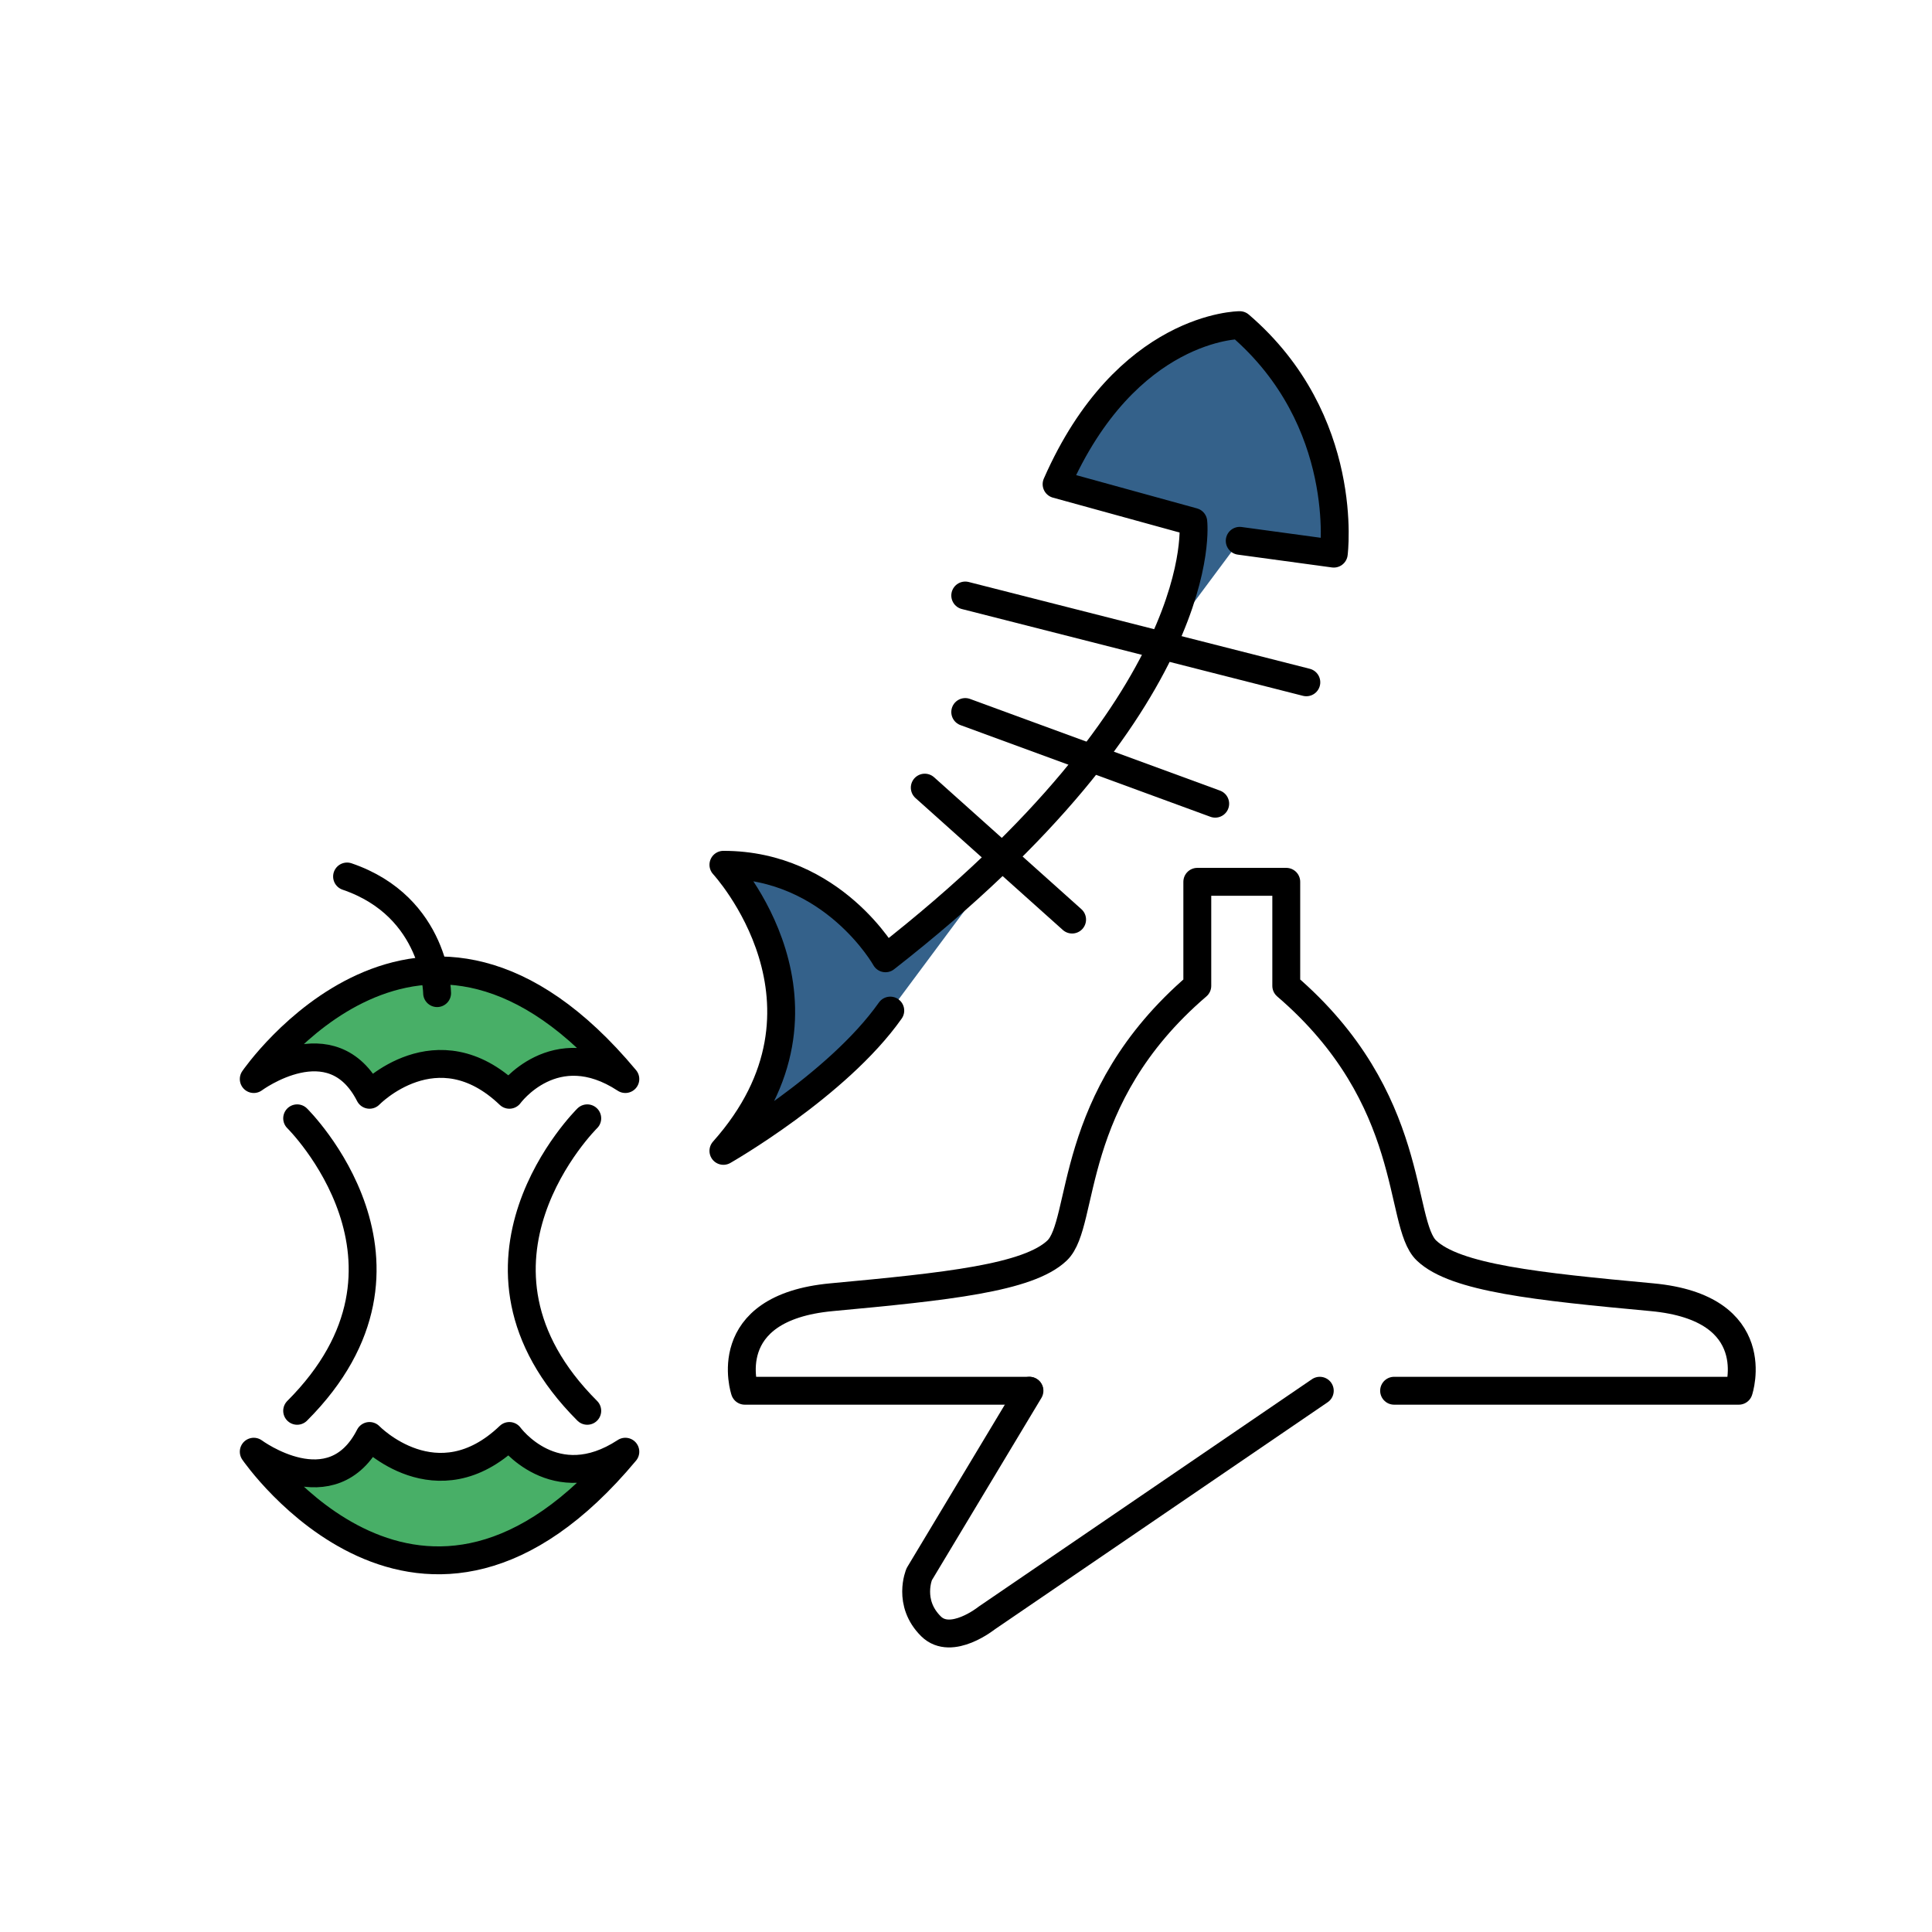 <?xml version="1.0" encoding="UTF-8"?><svg id="Layer_2" xmlns="http://www.w3.org/2000/svg" viewBox="0 0 178.08 178.08"><defs><style>.cls-1,.cls-2{fill:#fff;}.cls-1,.cls-3,.cls-4,.cls-5{stroke:#000;stroke-linecap:round;stroke-linejoin:round;stroke-width:2.57px;}.cls-3{fill:none;}.cls-4{fill:#34618a;}.cls-5{fill:#48af67;}</style></defs><g id="Layer_1-2"><rect class="cls-2" width="178.08" height="178.08"/><g><path class="cls-2" d="M25.32,98.37s10.32-5.37,17.49-4.59c7.17,.78,12.68,4.59,12.68,4.59,0,0-9.05,13.59-7.35,19.73s7.35,16.82,7.35,16.82l-14.08,7.17-16.68-7.46s8.19-9.44,8.7-16.73-8.1-19.52-8.1-19.52Z"/><g><g><path class="cls-4" d="M114.27,49.85l8.67,1.18s1.59-12.26-8.67-21.06c0,0-10.44,0-16.88,14.66l12.6,3.47s2.02,16.49-28.37,40.23c0,0-4.82-8.62-14.94-8.62,0,0,11.98,12.92,0,26.37,0,0,10.49-5.99,15.38-12.93"/><line class="cls-4" x1="85.24" y1="72.6" x2="98.82" y2="84.76"/><line class="cls-4" x1="88.97" y1="65.63" x2="112.01" y2="74.08"/><line class="cls-4" x1="88.97" y1="54.89" x2="120.41" y2="62.89"/></g><path class="cls-3" d="M54.13,103.08s-13.58,13.38,0,26.96"/><path class="cls-3" d="M27.39,103.08s13.58,13.38,0,26.96"/><path class="cls-5" d="M57.64,99.46c-18.79-22.53-34.25,0-34.25,0,0,0,7.21-5.34,10.67,1.45,0,0,6.19-6.4,12.89,0,0,0,4.16-5.73,10.69-1.45"/><path class="cls-5" d="M57.64,133.81c-18.79,22.53-34.25,0-34.25,0,0,0,7.21,5.34,10.67-1.45,0,0,6.19,6.4,12.89,0,0,0,4.16,5.73,10.69,1.45"/><path class="cls-3" d="M40.29,91.54s-.09-7.95-8.3-10.75"/><path class="cls-1" d="M128.5,128.19h31.77s2.57-7.64-8-8.62c-10.57-.98-18.14-1.77-20.79-4.31-2.65-2.54-.79-13.99-12.92-24.39v-9.59h-8.2v9.59c-12.13,10.39-10.27,21.85-12.92,24.39-2.65,2.54-10.22,3.33-20.79,4.31-10.57,.98-8,8.62-8,8.62h26.22"/><path class="cls-1" d="M94.89,128.19l-10.16,16.91s-1.12,2.63,1.09,4.81c1.87,1.84,5.14-.78,5.14-.78l30.69-20.94"/></g></g></g></svg>